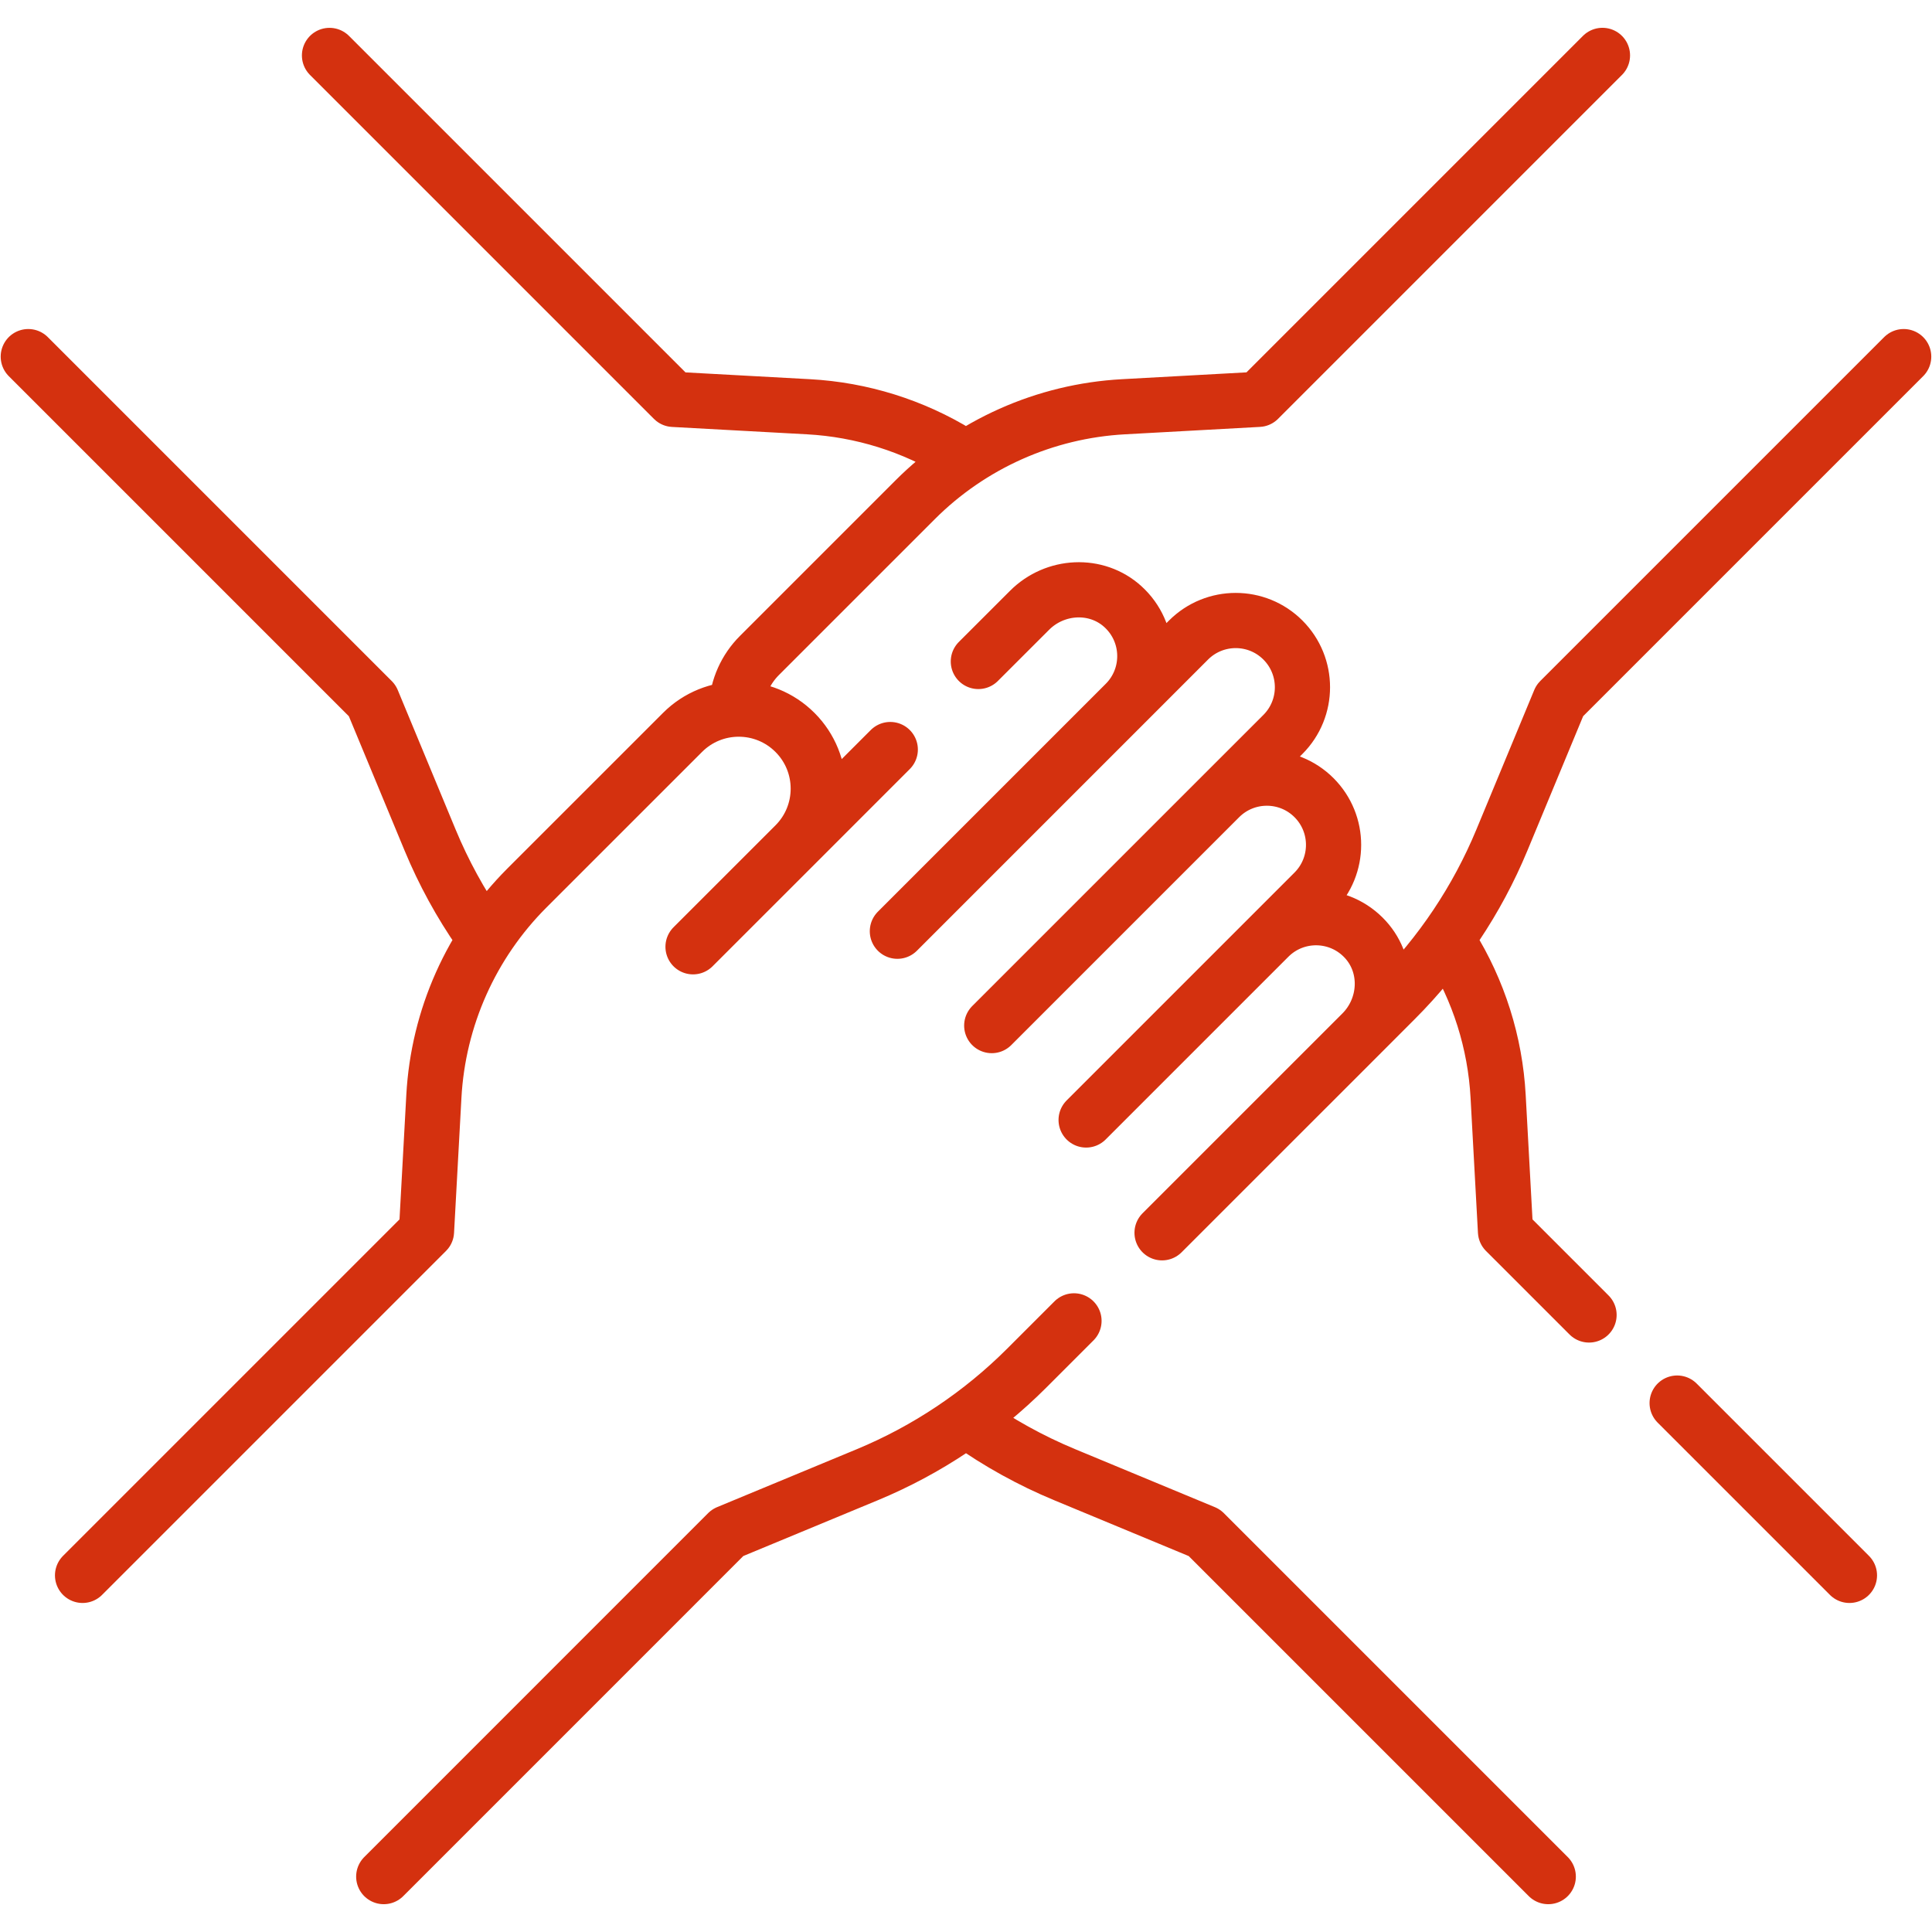<svg width="56" height="56" viewBox="0 0 56 56" fill="none" xmlns="http://www.w3.org/2000/svg">
<g clip-path="url(#clip0_996_14037)">
<path d="M53.607 45.663L48.613 40.669M28.062 41.196C28.935 41.816 29.874 42.336 30.863 42.746L34.908 44.425L44.877 54.394M46.059 38.115L43.638 35.694L43.424 31.779C43.339 30.221 42.861 28.71 42.035 27.386M27.779 13.149C26.467 12.341 24.974 11.874 23.435 11.79L19.52 11.576L9.551 1.607M0.82 10.337L10.79 20.307L12.468 24.352C12.858 25.292 13.347 26.187 13.927 27.022M39.476 29.941L40.44 28.976C41.764 27.652 42.815 26.081 43.532 24.352L45.21 20.306L55.179 10.337M39.476 29.941L33.683 35.733M39.476 29.941C40.212 29.204 40.28 28.005 39.579 27.234C38.83 26.412 37.556 26.389 36.779 27.166M46.448 1.606L36.479 11.575L32.564 11.79C30.288 11.914 28.137 12.874 26.525 14.487L22.015 18.997C21.614 19.396 21.376 19.929 21.344 20.493M36.779 27.166L38.088 25.857C38.843 25.101 38.843 23.877 38.088 23.121C37.333 22.366 36.108 22.366 35.352 23.121M36.779 27.166L31.482 32.463M35.352 23.121L37.186 21.288C37.941 20.532 37.941 19.308 37.186 18.552C36.431 17.797 35.206 17.797 34.45 18.552L32.617 20.386M35.352 23.121L28.746 29.727M32.617 20.386C33.394 19.608 33.371 18.334 32.549 17.585C31.779 16.884 30.579 16.952 29.843 17.689L28.358 19.173M32.617 20.386L26.011 26.992M11.123 54.394L21.092 44.424L25.138 42.746C26.867 42.029 28.438 40.978 29.762 39.654L31.13 38.286M25.805 21.726L23.043 24.489M23.043 24.489C23.943 23.589 23.943 22.13 23.043 21.23C22.142 20.329 20.683 20.329 19.783 21.23L15.273 25.739C13.661 27.352 12.7 29.502 12.576 31.779L12.362 35.694L2.393 45.663M23.043 24.489L20.088 27.443" stroke="#D4310F" stroke-width="1.6" stroke-miterlimit="10" stroke-linecap="round" stroke-linejoin="round"/>
</g>
<defs>
<clipPath id="clip0_996_14037">
<rect width="56" height="56" fill="white"/>
</clipPath>
</defs>
</svg>
